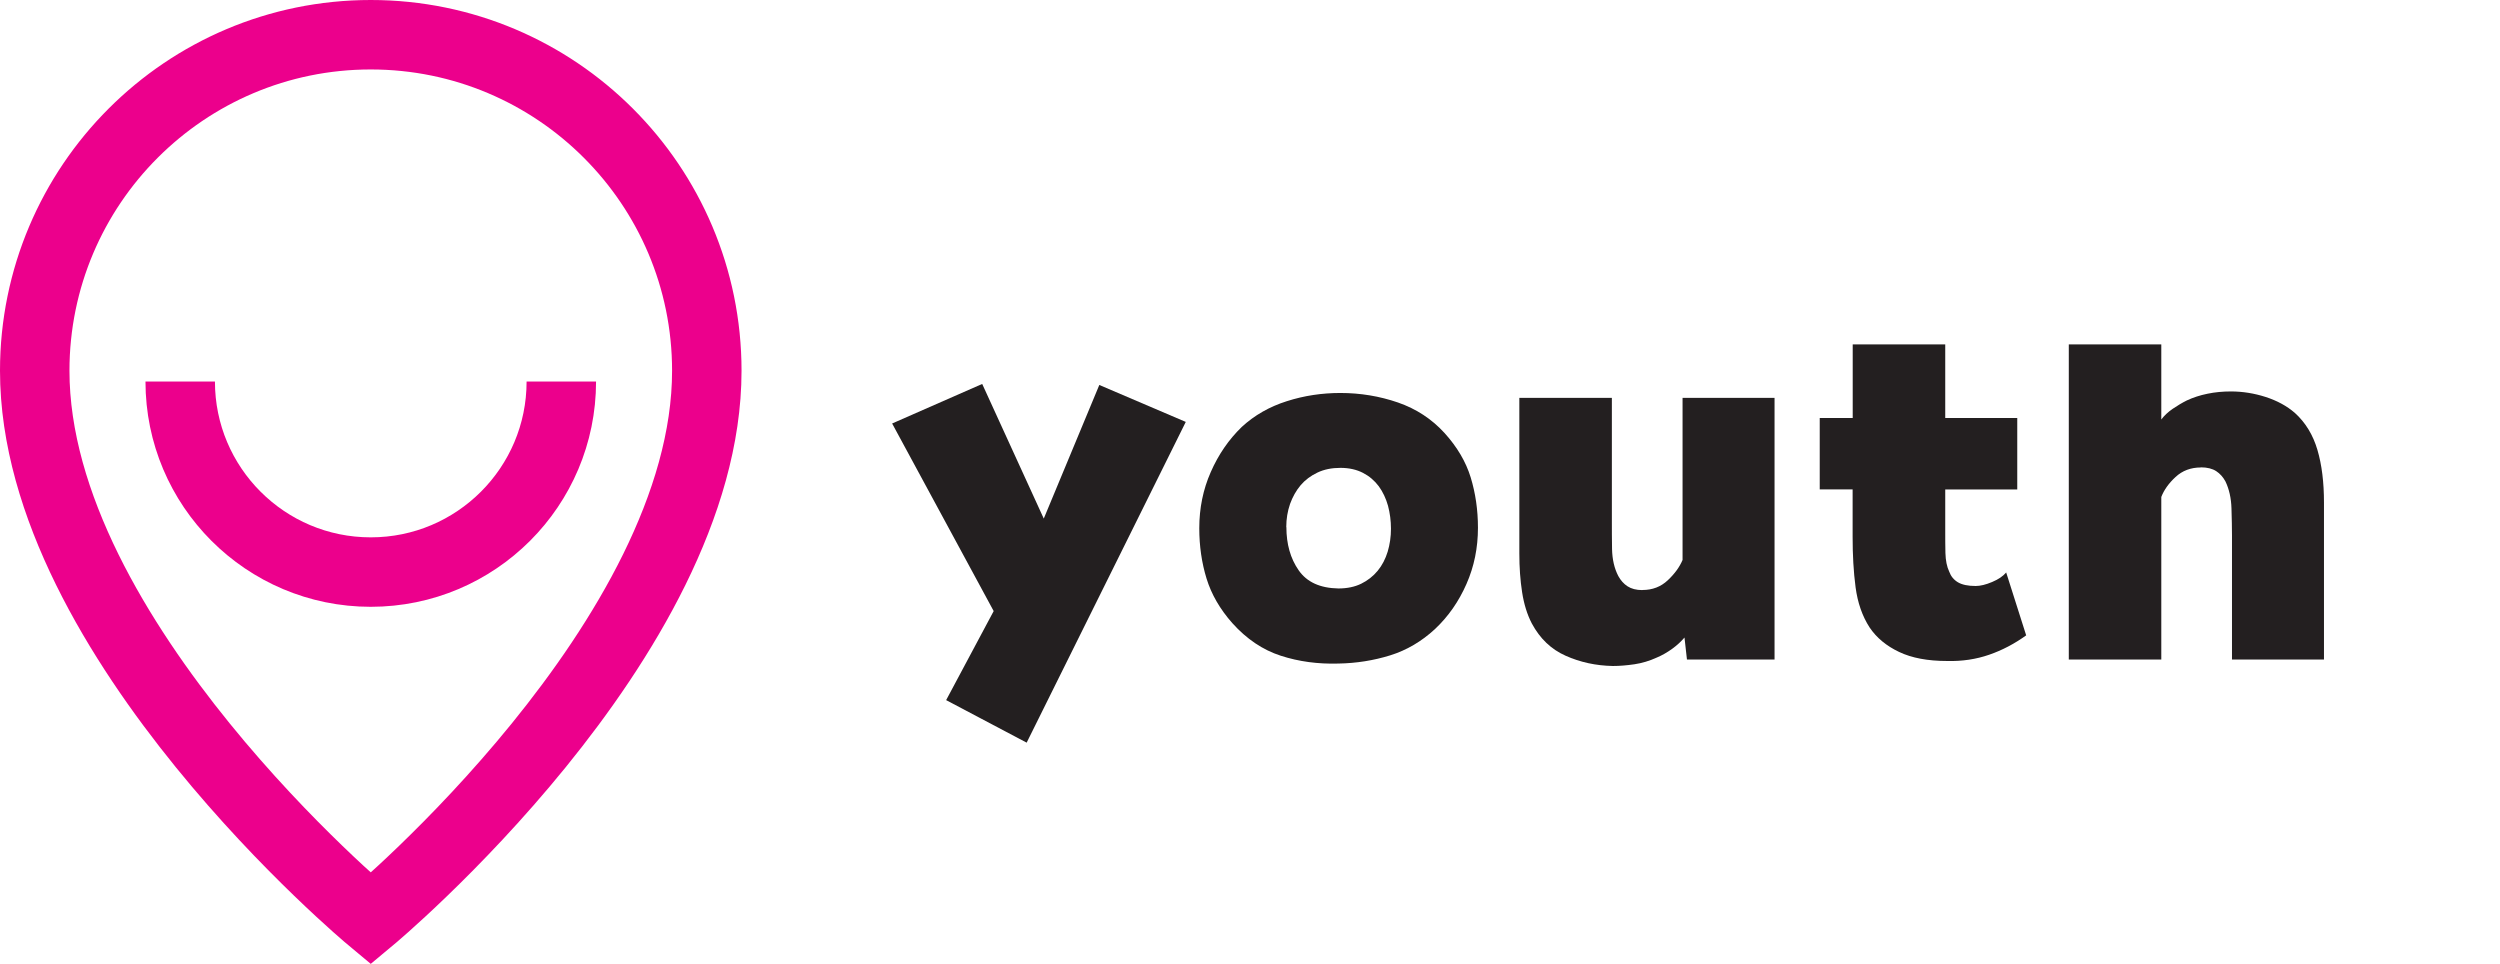 <svg xmlns="http://www.w3.org/2000/svg" width="83" height="32" viewBox="0 0 83 32" fill="none"><g clip-path="url(#clip0_2924_375962)"><path d="M1.153 12.309C1.153 6.15 6.15 1.153 12.309 1.153C18.469 1.153 23.466 6.15 23.466 12.309C23.466 21.214 12.309 30.5 12.309 30.5C12.309 30.5 1.153 21.214 1.153 12.309Z" stroke="#EC008C" stroke-width="2.306" stroke-miterlimit="10"></path><path d="M5.983 12.667C5.983 16.16 8.816 18.993 12.309 18.993C15.803 18.993 18.636 16.16 18.636 12.667" stroke="#EC008C" stroke-width="2.306" stroke-miterlimit="10"></path></g><path d="M39.367 14.009L34.085 24.656L31.412 23.244L32.99 20.288L29.619 14.06L32.609 12.747L34.653 17.217L36.497 12.781L39.371 14.009H39.367Z" fill="#231F20"></path><path d="M44.435 22.03C43.758 22.05 43.123 21.965 42.524 21.771C41.925 21.577 41.388 21.217 40.912 20.686C40.503 20.224 40.218 19.73 40.058 19.21C39.898 18.69 39.816 18.132 39.816 17.537C39.816 16.873 39.942 16.251 40.197 15.673C40.452 15.091 40.796 14.591 41.228 14.173C41.65 13.785 42.146 13.502 42.724 13.319C43.299 13.135 43.891 13.047 44.5 13.047C45.163 13.047 45.799 13.152 46.412 13.363C47.02 13.574 47.534 13.911 47.956 14.373C48.378 14.839 48.667 15.329 48.827 15.85C48.986 16.37 49.068 16.928 49.068 17.523C49.068 18.186 48.942 18.809 48.687 19.387C48.432 19.968 48.085 20.468 47.639 20.887C47.197 21.295 46.701 21.588 46.153 21.758C45.605 21.928 45.031 22.02 44.435 22.03ZM42.708 17.503C42.708 18.064 42.843 18.543 43.116 18.934C43.388 19.326 43.827 19.526 44.435 19.537C44.724 19.537 44.976 19.485 45.191 19.38C45.405 19.275 45.588 19.132 45.738 18.951C45.888 18.768 45.997 18.557 46.071 18.316C46.143 18.074 46.18 17.819 46.18 17.554C46.18 17.288 46.146 17.037 46.082 16.792C46.014 16.55 45.912 16.332 45.776 16.145C45.636 15.958 45.463 15.809 45.252 15.7C45.041 15.591 44.792 15.533 44.503 15.533C44.214 15.533 43.959 15.584 43.738 15.69C43.517 15.795 43.33 15.934 43.18 16.111C43.031 16.288 42.915 16.496 42.83 16.73C42.748 16.968 42.704 17.224 42.704 17.499L42.708 17.503Z" fill="#231F20"></path><path d="M54.531 19.588C54.864 19.588 55.143 19.479 55.371 19.264C55.599 19.05 55.762 18.826 55.861 18.591V13.21H58.915V21.897H56.007L55.925 21.166C55.813 21.299 55.677 21.424 55.517 21.54C55.357 21.656 55.187 21.754 55.01 21.829C54.765 21.941 54.517 22.016 54.262 22.054C54.007 22.091 53.769 22.111 53.548 22.111C52.983 22.101 52.459 21.985 51.98 21.771C51.497 21.557 51.126 21.2 50.857 20.7C50.701 20.401 50.595 20.054 50.534 19.662C50.473 19.268 50.442 18.839 50.442 18.377V13.21H53.514V17.329C53.514 17.584 53.514 17.884 53.52 18.227C53.527 18.571 53.595 18.87 53.728 19.125C53.806 19.268 53.908 19.384 54.034 19.465C54.16 19.547 54.323 19.591 54.524 19.591L54.531 19.588Z" fill="#231F20"></path><path d="M60.415 16.251V13.877H61.51V11.434H64.582V13.877H66.973V16.251H64.582V17.673C64.582 17.88 64.582 18.111 64.588 18.36C64.595 18.608 64.636 18.816 64.714 18.979C64.769 19.132 64.867 19.251 65.003 19.332C65.143 19.414 65.337 19.455 65.592 19.455C65.748 19.455 65.929 19.411 66.139 19.322C66.35 19.234 66.503 19.128 66.605 19.006L67.269 21.094C66.881 21.373 66.473 21.588 66.041 21.737C65.609 21.887 65.143 21.958 64.646 21.945C64.003 21.945 63.473 21.846 63.051 21.645C62.629 21.445 62.303 21.176 62.071 20.832C61.827 20.455 61.673 20.009 61.605 19.496C61.537 18.982 61.507 18.424 61.507 17.826V16.247H60.412L60.415 16.251Z" fill="#231F20"></path><path d="M73.068 15.52C72.735 15.52 72.456 15.625 72.228 15.836C72 16.047 71.844 16.268 71.755 16.499V21.897H68.684V11.434H71.755V13.928C71.854 13.795 71.983 13.676 72.136 13.571C72.293 13.465 72.446 13.373 72.602 13.295C72.813 13.196 73.041 13.122 73.293 13.071C73.541 13.02 73.799 12.996 74.065 12.996C74.452 12.996 74.837 13.057 75.218 13.179C75.599 13.302 75.925 13.479 76.191 13.71C76.544 14.03 76.793 14.441 76.939 14.938C77.085 15.434 77.156 16.016 77.156 16.683V21.897H74.102V17.778C74.102 17.523 74.095 17.224 74.085 16.88C74.075 16.537 74.007 16.237 73.884 15.982C73.806 15.839 73.704 15.724 73.578 15.642C73.452 15.56 73.282 15.516 73.071 15.516L73.068 15.52Z" fill="#231F20"></path><defs><clipPath id="clip0_2924_375962"><rect width="24.619" height="32" fill="white"></rect></clipPath></defs></svg>